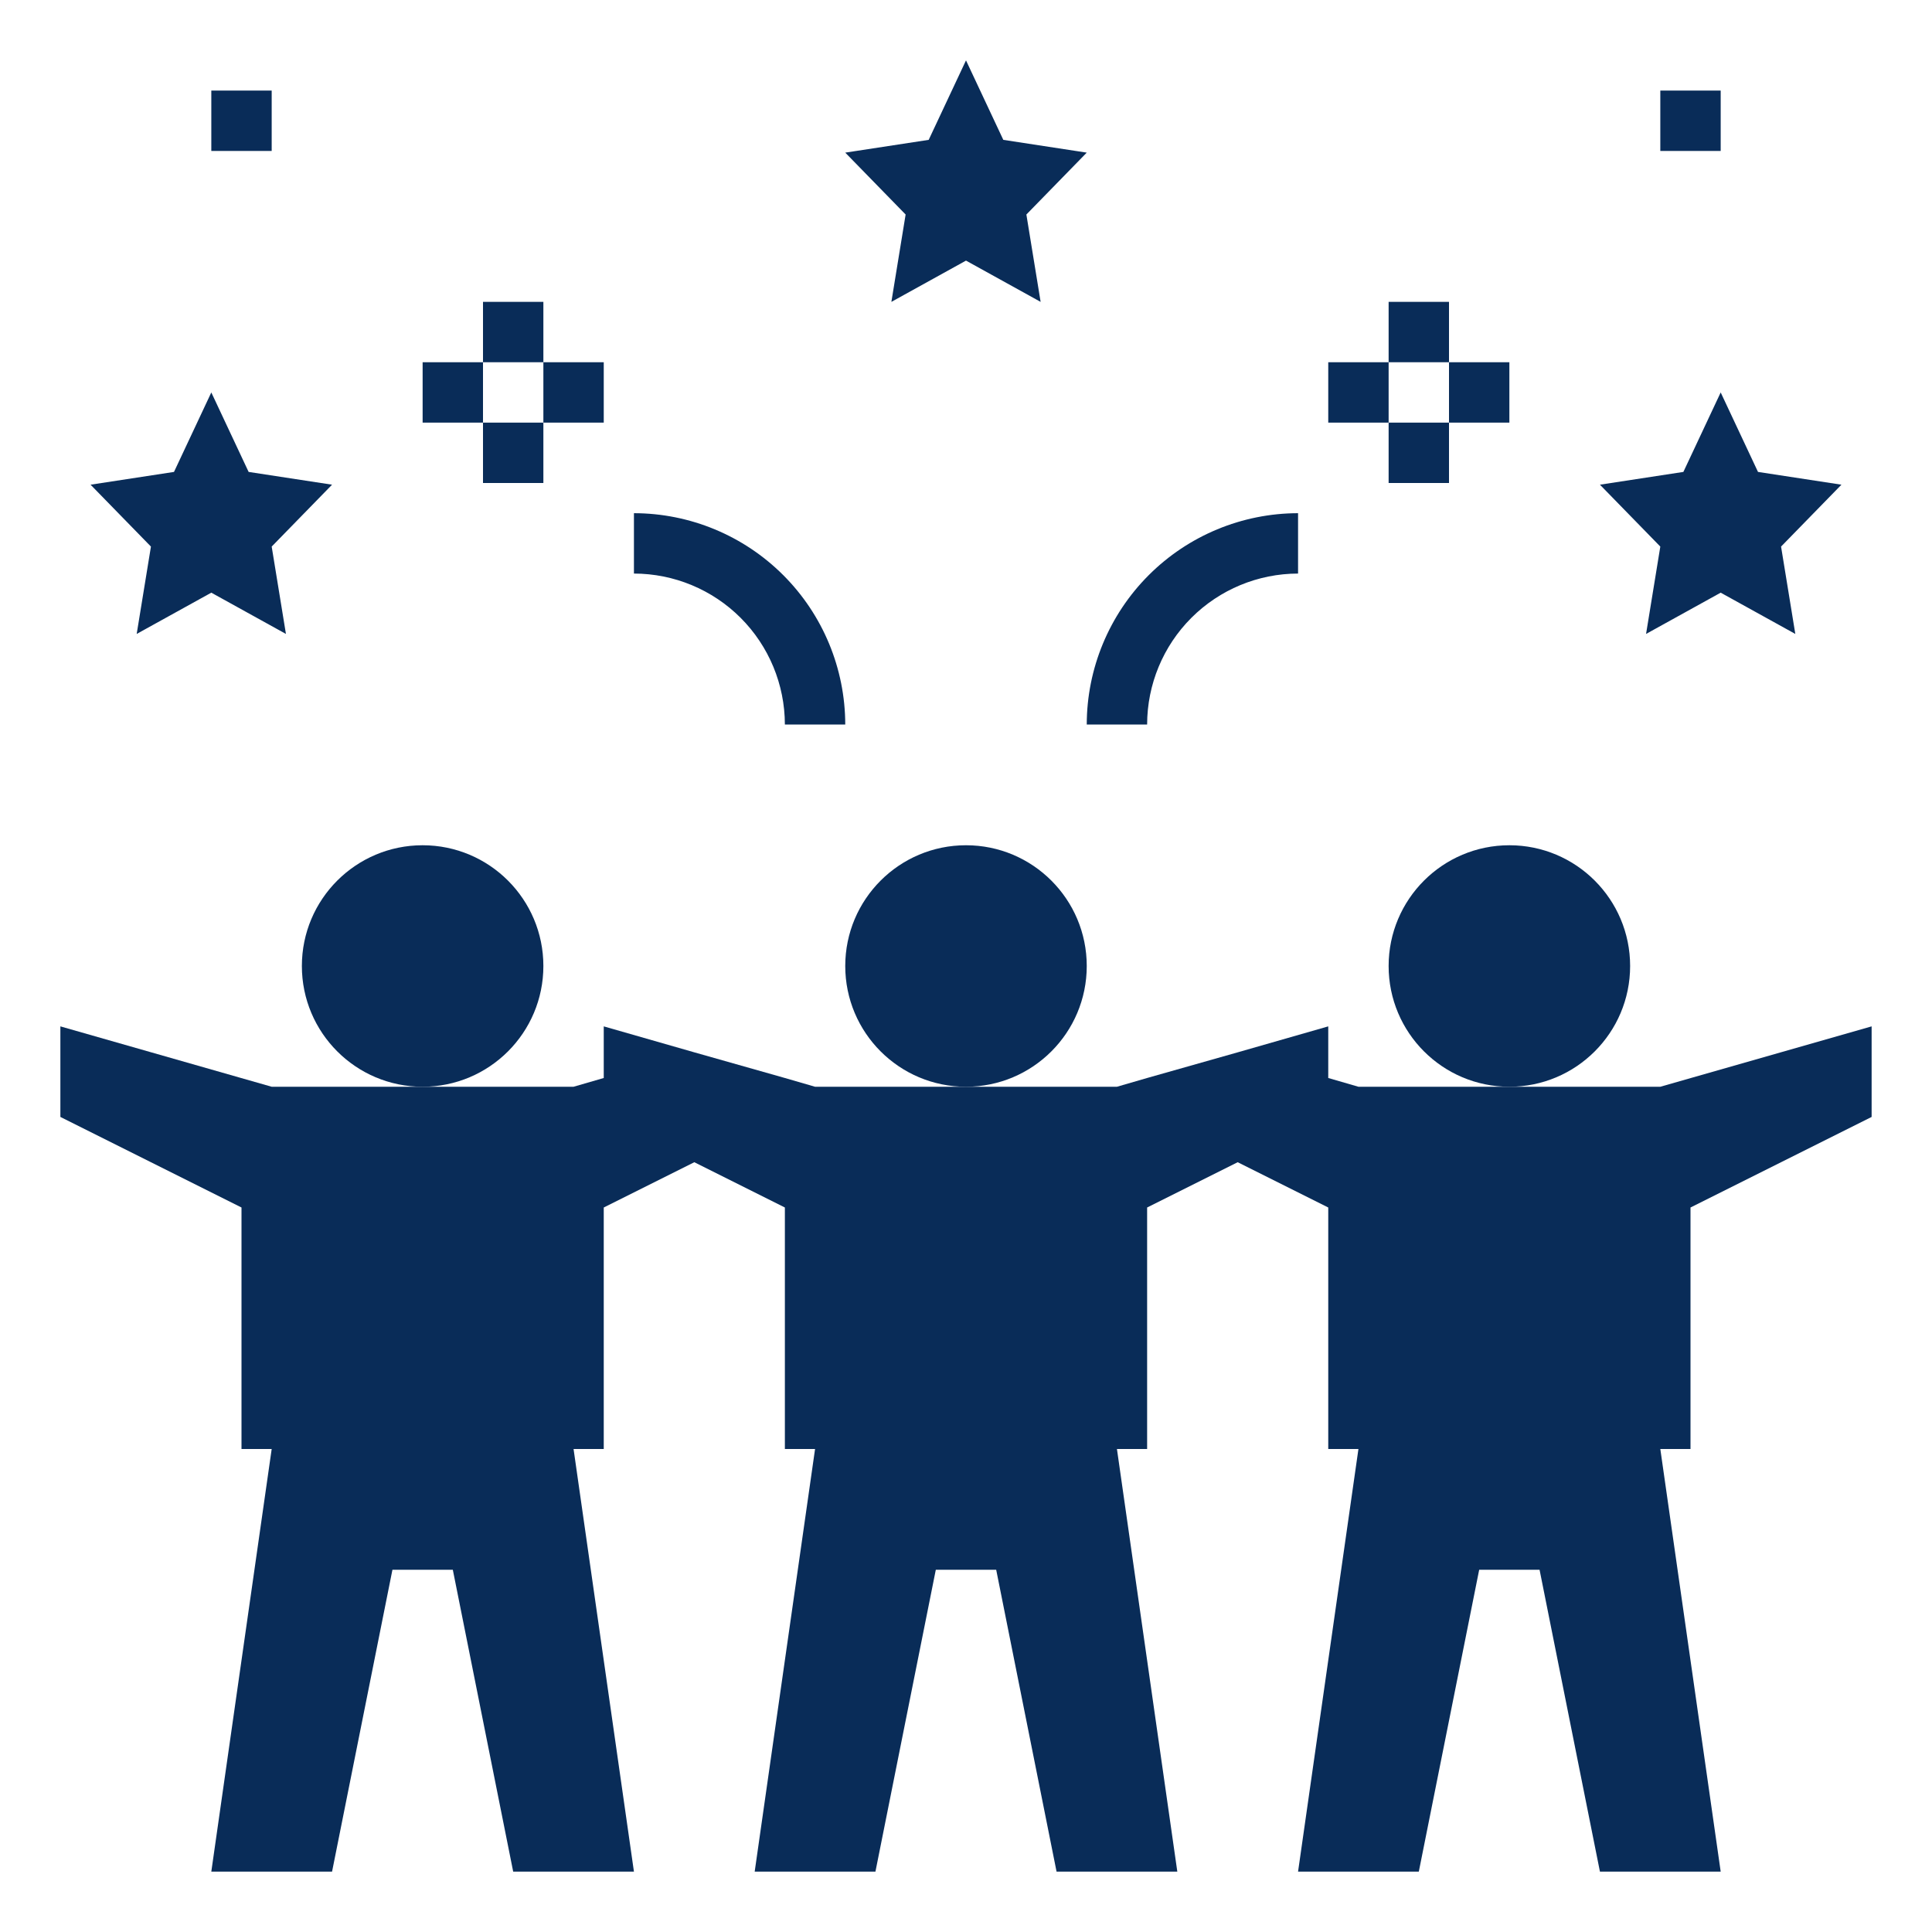 <svg xmlns="http://www.w3.org/2000/svg" width="512" height="512" viewBox="0 0 512 512" fill="none"><path d="M256 288C273.673 288 288 273.673 288 256C288 238.327 273.673 224 256 224C238.327 224 224 238.327 224 256C224 273.673 238.327 288 256 288Z" fill="#092C58"></path><path d="M400 288H360L352 285.68V272L328 278.88L304 285.68L296 288H216L208 285.68L184 278.88L160 272V285.68L152 288H72L16 272V296L64 320V384H72L56 496H88L104 416H120L136 496H168L152 384H160V320L184 308L208 320V384H216L200 496H232L248 416H264L280 496H312L296 384H304V320L328 308L352 320V384H360L344 496H376L392 416H408L424 496H456L440 384H448V320L496 296V272L440 288H400Z" fill="#092C58"></path><path d="M400 288C417.673 288 432 273.673 432 256C432 238.327 417.673 224 400 224C382.327 224 368 238.327 368 256C368 273.673 382.327 288 400 288Z" fill="#092C58"></path><path d="M112 288C129.673 288 144 273.673 144 256C144 238.327 129.673 224 112 224C94.327 224 80 238.327 80 256C80 273.673 94.327 288 112 288Z" fill="#092C58"></path><path d="M265.888 37.064L256 16L246.112 37.064L224 40.448L240 56.848L236.224 80L256 69.064L275.776 80L272 56.848L288 40.448L265.888 37.064ZM65.888 125.064L56 104L46.112 125.064L24 128.448L40 144.848L36.224 168L56 157.064L75.776 168L72 144.848L88 128.448L65.888 125.064ZM440 144.848L436.224 168L456 157.064L475.776 168L472 144.848L488 128.448L465.888 125.064L456 104L446.112 125.064L424 128.448L440 144.848ZM344 152V136C329.154 136.019 314.921 141.925 304.423 152.423C293.925 162.921 288.019 177.154 288 192H304C304.013 181.395 308.231 171.228 315.73 163.73C323.228 156.231 333.395 152.013 344 152ZM168 136V152C178.605 152.013 188.772 156.231 196.27 163.73C203.769 171.228 207.987 181.395 208 192H224C223.981 177.154 218.075 162.921 207.577 152.423C197.079 141.925 182.846 136.019 168 136ZM368 80H384V96H368V80ZM368 112H384V128H368V112ZM384 96H400V112H384V96ZM352 96H368V112H352V96ZM128 80H144V96H128V80ZM56 24H72V40H56V24ZM440 24H456V40H440V24ZM128 112H144V128H128V112ZM144 96H160V112H144V96ZM112 96H128V112H112V96Z" fill="#092C58"></path></svg>